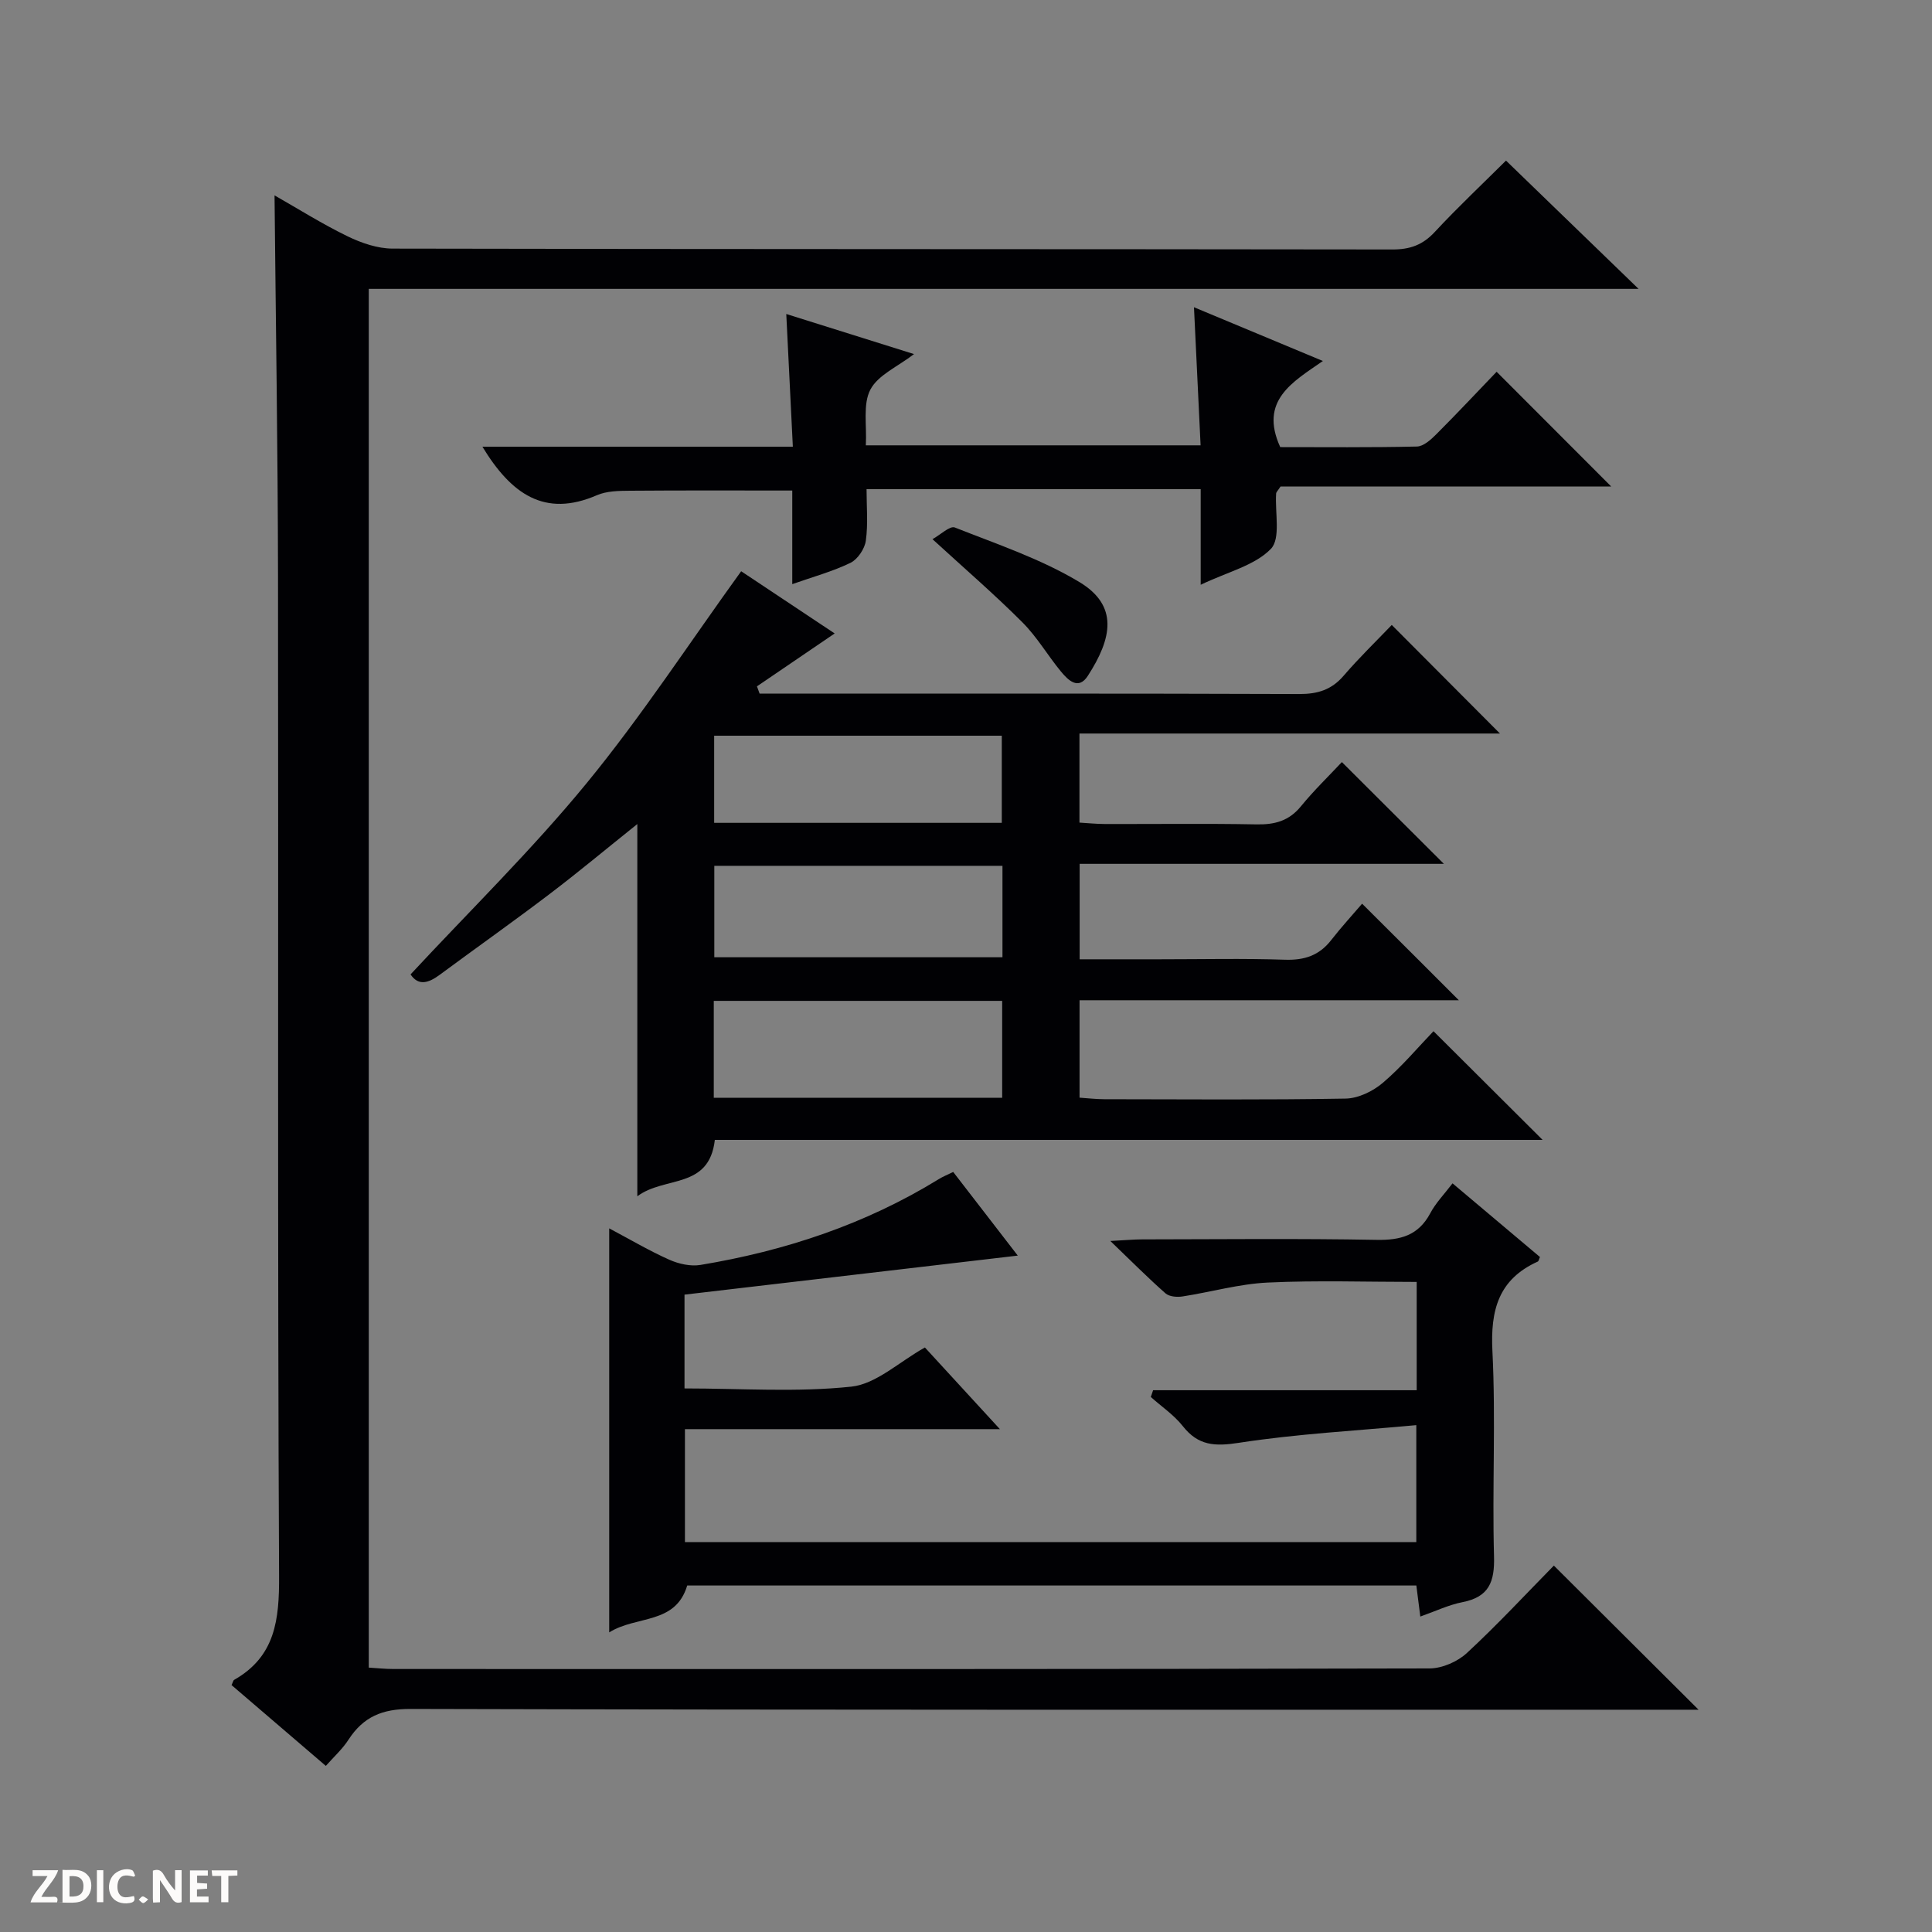 <svg enable-background="new 0 0 400 400" viewBox="0 0 400 400" xmlns="http://www.w3.org/2000/svg"><rect x="0" y="0" width="400" height="400" fill="#808080" stroke="none"/><g fill="#fcfbfa"><path d="m37.59 393.81c-.92.31-1.52.05-2-.78-.7-1.2-1.52-2.34-2.47-3.78v4.59c-.55.03-.95.05-1.41.07-.03-.37-.06-.64-.06-.91 0-1.91 0-3.81 0-5.7 1.13-.41 1.77-.03 2.29.91.62 1.11 1.38 2.14 2.31 3.19v-4.2h1.35v6.61z"/><path d="m12.94 393.88v-6.75c1.9.19 3.93-.54 5.37 1.29.8 1.01.78 2.88.03 3.97-1.37 1.97-3.4 1.51-6.4 1.49m2.45-1.22c2.04.12 2.92-.58 2.89-2.21-.03-1.51-.98-2.19-2.89-2z"/><path d="m11.81 393.87h-5.49c.68-2.18 2.47-3.48 3.51-5.45h-3.08v-1.21h5.29c-.71 2.13-2.44 3.48-3.47 5.51.86 0 1.63.04 2.39-.01.79-.05 1.14.21.85 1.16"/><path d="m39.33 393.86v-6.61h3.7v1.07h-2.22v1.52c.68.04 1.34.09 2.07.13v1.07c-.72.05-1.38.09-2.1.14v1.48h2.4v1.19h-3.85z"/><path d="m27.71 388.56c-1.15-.3-2.46-.61-3.1.64-.37.73-.41 1.93-.06 2.67.63 1.35 1.99.93 3.17.68.35.94-.01 1.32-.93 1.46-1.62.25-3.05-.27-3.76-1.48-.73-1.24-.6-3.03.31-4.17.88-1.11 2.71-1.7 4-1.16.32.13.44.74.65 1.12-.1.08-.19.16-.28.24"/><path d="m49.15 387.24v1.07c-.59.02-1.17.05-1.87.08v5.44h-1.48v-5.44h-1.85c-.05-.4-.08-.73-.13-1.15z"/><path d="m20.06 387.21h1.33v6.62h-1.33z"/><path d="m30.68 393.25c-.39.38-.8.79-1.05.76-.32-.05-.6-.45-.9-.7.26-.24.51-.64.8-.67.29-.04.62.3 1.15.61"/></g><path d="m67.46 365.61c-6.72-5.76-13.15-11.26-19.52-16.73.27-.55.33-.97.55-1.09 8.54-4.86 9.34-12.48 9.29-21.55-.34-68.99-.12-137.98-.22-206.97-.04-26.11-.46-52.22-.72-78.82 4.87 2.77 9.86 5.92 15.13 8.48 2.87 1.39 6.21 2.54 9.34 2.54 68.99.14 137.98.08 206.97.18 3.62.01 6.26-.92 8.75-3.6 4.86-5.23 10.08-10.13 14.77-14.8 8.97 8.68 17.89 17.31 27.45 26.56-87.97 0-175.29 0-262.9 0v285.45c1.67.1 3.42.29 5.17.29 71.49.02 142.98.05 214.46-.12 2.61-.01 5.79-1.4 7.73-3.2 6.35-5.87 12.24-12.24 18-18.09 10.06 10.02 19.8 19.72 29.96 29.84-1.93 0-3.82 0-5.71 0-86.99 0-173.97.07-260.96-.16-5.86-.02-9.75 1.62-12.82 6.32-1.23 1.93-2.98 3.5-4.72 5.47z" fill="#010104"/><path d="m302.04 207.09c-26.26 0-52.23 0-78.53 0v20.17c1.63.11 3.38.31 5.12.32 16.66.02 33.33.16 49.98-.13 2.62-.05 5.65-1.52 7.7-3.27 3.91-3.33 7.25-7.32 10.48-10.68 7.68 7.65 15.02 14.97 22.59 22.5-57.08 0-114.27 0-171.38 0-1.18 10.31-10.41 7.43-16.05 11.68 0-26.02 0-50.97 0-77.07-6.6 5.28-12.37 10.1-18.36 14.64-7.42 5.63-15.03 11.01-22.52 16.55-2.29 1.69-4.4 2.43-6.07-.06 12.26-13.19 25.11-25.76 36.44-39.57 11.34-13.82 21.17-28.89 32.01-43.9 5.81 3.86 12.53 8.33 19.36 12.88-5.48 3.73-10.78 7.34-16.09 10.95.18.5.37 1 .55 1.51h5.28c35.49 0 70.98-.05 106.47.08 3.79.01 6.66-.87 9.17-3.79 3.23-3.76 6.81-7.22 9.96-10.51 7.79 7.82 15.03 15.08 22.4 22.48-28.72 0-57.73 0-87.06 0v18.44c1.67.1 3.43.28 5.18.29 10.5.03 21-.12 31.49.08 3.76.07 6.71-.71 9.18-3.74 2.72-3.32 5.83-6.33 8.48-9.16 7.35 7.33 14.13 14.09 21.12 21.07-24.97 0-50.01 0-75.41 0v19.76h16.52c8.66 0 17.34-.2 25.99.09 4.02.13 7.07-.87 9.55-4.04 2.14-2.75 4.51-5.32 6.42-7.56 7.11 7.07 13.39 13.35 20.03 19.99zm-94.55 20.19c0-7.08 0-13.5 0-20.06-20.05 0-39.77 0-59.71 0v20.06zm-59.6-48.02v18.93h59.66c0-6.49 0-12.58 0-18.93-19.83 0-39.39 0-59.66 0zm59.52-8.9c0-6.4 0-12.27 0-18.04-20.13 0-39.83 0-59.55 0v18.04z" fill="#010104"/><path d="m300.73 245c6.19 5.22 12.16 10.24 18.1 15.25-.2.43-.25.86-.46.95-8.13 3.67-9.81 10.06-9.38 18.54.71 14.13-.06 28.33.33 42.49.15 5.28-1.04 8.41-6.53 9.48-2.87.56-5.6 1.88-8.73 2.98-.3-2.37-.55-4.28-.82-6.43-50.44 0-100.71 0-150.96 0-2.43 8.15-10.51 6.16-16.15 9.71 0-28.16 0-55.46 0-83.65 4.41 2.34 8.32 4.66 12.44 6.49 1.95.87 4.41 1.42 6.46 1.08 17.52-2.91 34.14-8.41 49.36-17.78.83-.51 1.75-.88 2.96-1.47 4.51 5.84 8.96 11.61 13.37 17.32-23.01 2.69-45.94 5.38-69 8.08v19.42c11.7 0 23.23.83 34.54-.37 5.16-.55 9.89-5.13 15.23-8.11 4.89 5.32 9.85 10.72 15.53 16.91-22.37 0-43.62 0-65.21 0v23.38h151.42c0-7.68 0-15.23 0-24.21-12.44 1.16-24.69 1.8-36.74 3.66-4.98.77-8.4.6-11.59-3.44-1.83-2.32-4.4-4.05-6.64-6.05.16-.47.32-.93.48-1.4h54.57c0-7.96 0-15.05 0-22.42-10.35 0-20.62-.35-30.84.13-5.92.28-11.77 1.97-17.67 2.88-1.13.17-2.71.04-3.49-.64-3.59-3.16-6.96-6.56-11.43-10.85 3.17-.16 4.89-.33 6.62-.33 16.17-.02 32.34-.2 48.5.1 4.97.09 8.64-.9 11.1-5.47 1.12-2.14 2.89-3.95 4.63-6.23z" fill="#010104"/><path d="m99.88 92.49h64.27c-.46-9.4-.9-18.16-1.36-27.48 8.93 2.8 17.41 5.46 26.45 8.3-3.36 2.59-7.43 4.31-9.03 7.34s-.72 7.36-.95 11.55h69.31c-.45-9.42-.89-18.63-1.37-28.59 8.81 3.67 17.29 7.21 26.69 11.13-6.27 4.35-13.23 8.19-8.83 17.83 9.05 0 18.67.1 28.29-.12 1.37-.03 2.91-1.43 4.02-2.54 4.35-4.35 8.55-8.84 12.49-12.94 8.18 8.19 15.91 15.93 23.73 23.76-22.63 0-45.75 0-68.47 0-.59.9-.89 1.16-.91 1.44-.27 3.93.99 9.32-1.09 11.47-3.33 3.44-8.88 4.73-14.53 7.43 0-4.01 0-7.07 0-10.14 0-3.13 0-6.26 0-9.65-23.12 0-45.72 0-69.18 0 0 3.54.34 7.16-.15 10.67-.23 1.68-1.69 3.85-3.18 4.58-3.69 1.79-7.72 2.88-12.05 4.41 0-6.65 0-12.9 0-19.38-11.42 0-22.49-.05-33.56.04-2.31.02-4.84.04-6.89.93-10.82 4.69-17.75-.25-23.7-10.04z" fill="#010104"/><path d="m193.06 111.63c1.66-.92 3.6-2.82 4.62-2.42 8.73 3.45 17.79 6.49 25.77 11.28 8.19 4.92 6.78 11.69 1.77 19.44-1.96 3.04-4.09.88-5.58-.92-2.74-3.33-4.95-7.16-7.98-10.18-5.73-5.74-11.89-11.05-18.6-17.2z" fill="#010104"/></svg>